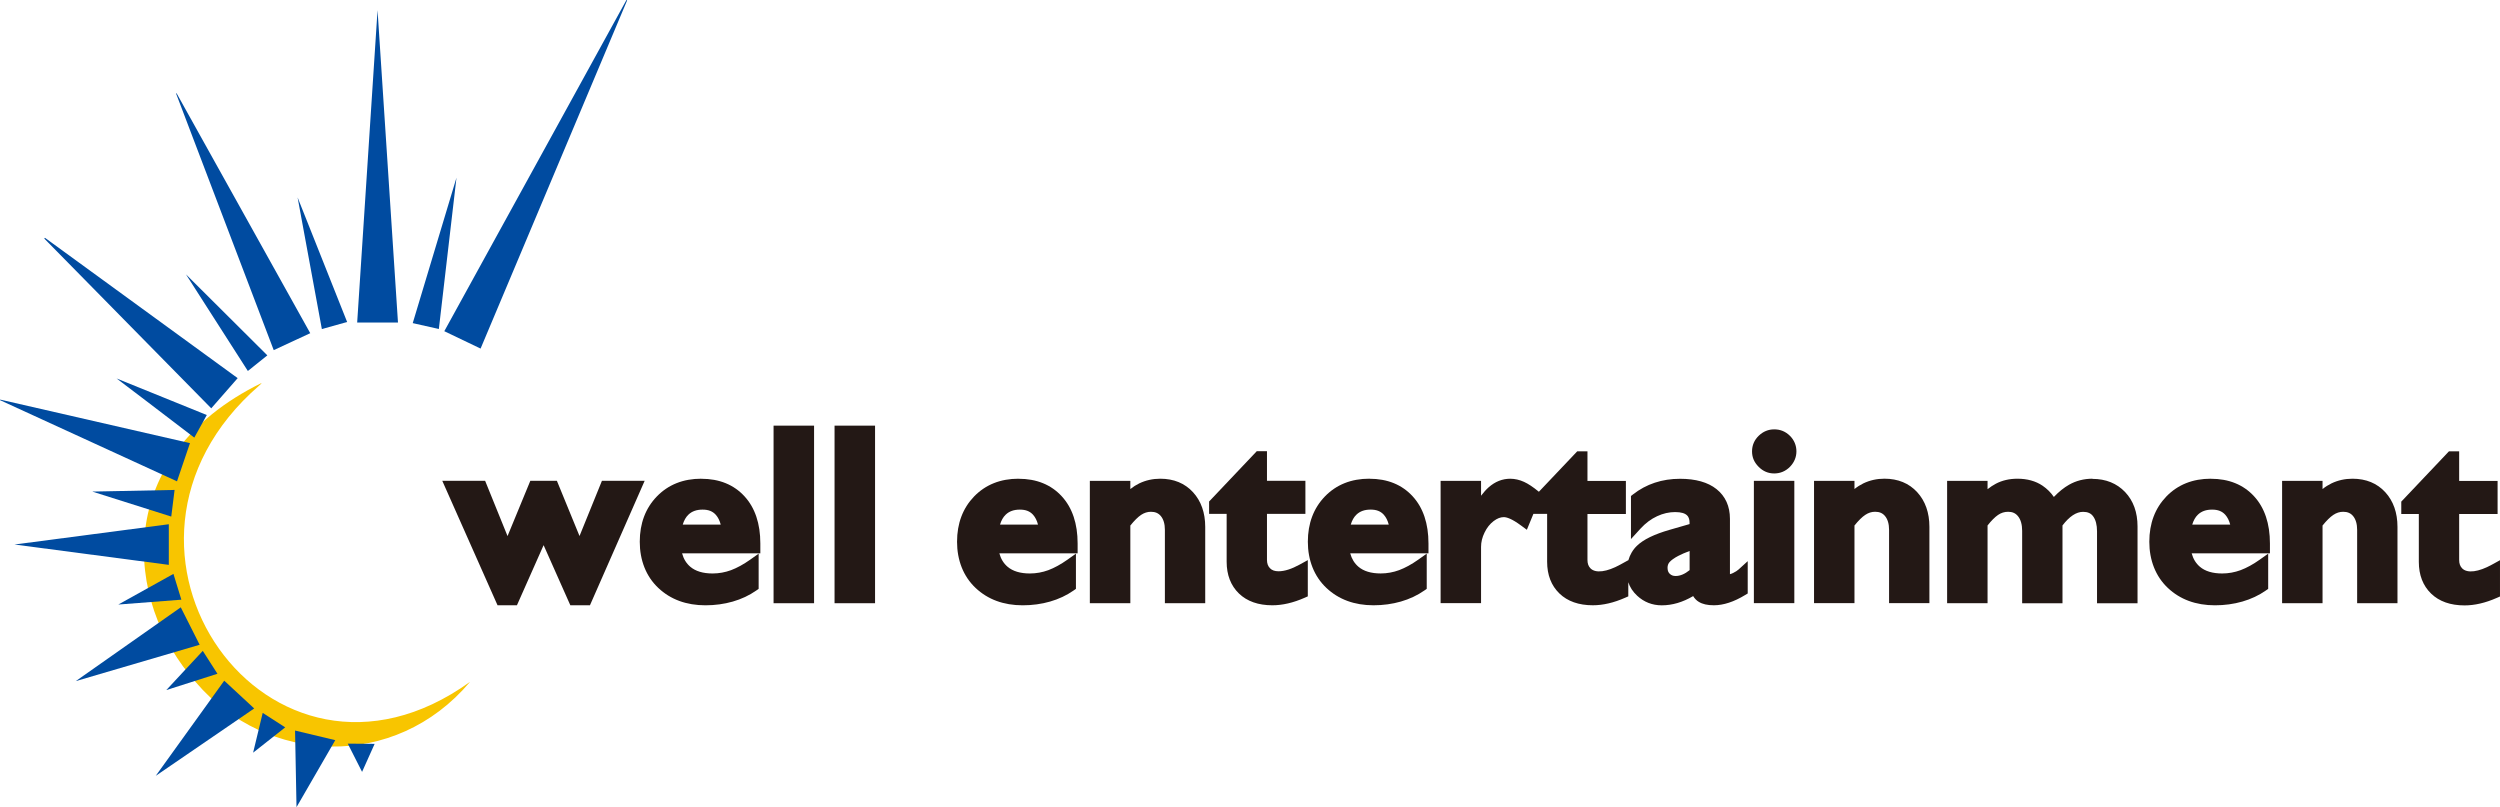 <svg width="223" height="72" viewBox="0 0 223 72" fill="none" xmlns="http://www.w3.org/2000/svg">
<path d="M53.692 42.888L51.693 47.814L49.675 42.888H47.305L45.272 47.819L43.273 42.888H39.451L44.38 53.99H46.111L48.49 48.628L50.874 53.99H52.624L57.504 42.888H53.692Z" fill="#231815"/>
<path d="M62.557 42.701C60.938 42.701 59.607 43.234 58.589 44.285C57.579 45.331 57.067 46.688 57.067 48.325C57.067 49.962 57.623 51.411 58.72 52.443C59.807 53.47 61.221 53.993 62.923 53.993C64.624 53.993 66.218 53.547 67.466 52.67L67.671 52.525V49.386L66.901 49.933C66.316 50.345 65.75 50.655 65.209 50.859C64.683 51.052 64.132 51.154 63.561 51.154C62.708 51.154 62.04 50.951 61.572 50.553C61.221 50.253 60.977 49.861 60.841 49.357H67.822V48.48C67.822 46.712 67.349 45.293 66.408 44.271C65.458 43.234 64.161 42.706 62.557 42.706V42.701ZM60.899 46.799C61.011 46.422 61.182 46.121 61.406 45.908C61.718 45.608 62.133 45.458 62.669 45.458C63.205 45.458 63.561 45.608 63.839 45.908C64.044 46.136 64.195 46.431 64.288 46.794H60.899V46.799Z" fill="#231815"/>
<path d="M72.615 37.967H69.002V53.807H72.615V37.967Z" fill="#231815"/>
<path d="M78.055 37.967H74.442V53.807H78.055V37.967Z" fill="#231815"/>
<path d="M90.859 42.701C89.24 42.701 87.909 43.234 86.89 44.285C85.881 45.331 85.369 46.688 85.369 48.325C85.369 49.962 85.925 51.411 87.022 52.443C88.109 53.47 89.523 53.993 91.224 53.993C92.926 53.993 94.52 53.547 95.768 52.67L95.973 52.525V49.386L95.203 49.933C94.618 50.345 94.052 50.655 93.511 50.859C92.984 51.052 92.433 51.154 91.863 51.154C91.01 51.154 90.342 50.951 89.874 50.553C89.523 50.253 89.279 49.861 89.143 49.357H96.124V48.48C96.124 46.712 95.651 45.293 94.71 44.271C93.759 43.234 92.463 42.706 90.859 42.706V42.701ZM89.201 46.799C89.313 46.422 89.484 46.121 89.708 45.908C90.02 45.608 90.434 45.458 90.971 45.458C91.507 45.458 91.863 45.608 92.141 45.908C92.346 46.136 92.497 46.431 92.589 46.794H89.201V46.799Z" fill="#231815"/>
<path d="M103.498 42.701C102.825 42.701 102.196 42.842 101.621 43.118C101.353 43.249 101.09 43.413 100.826 43.622V42.895H97.214V53.804H100.826V46.877C101.182 46.436 101.504 46.116 101.787 45.927C102.065 45.743 102.352 45.651 102.66 45.651C103.05 45.651 103.332 45.772 103.552 46.039C103.786 46.325 103.908 46.736 103.908 47.264V53.804H107.506V46.998C107.506 45.738 107.14 44.697 106.418 43.907C105.687 43.108 104.702 42.701 103.493 42.701H103.498Z" fill="#231815"/>
<path d="M114.048 50.958C113.712 50.958 113.458 50.871 113.283 50.687C113.102 50.503 113.014 50.261 113.014 49.941V45.838H116.442V42.888H113.014V40.248H112.103L107.852 44.734V45.838H109.417V50.111C109.417 51.283 109.787 52.237 110.513 52.94C111.235 53.637 112.239 53.991 113.492 53.991C114.394 53.991 115.359 53.768 116.369 53.322L116.656 53.196V49.961L115.935 50.358C115.213 50.755 114.579 50.958 114.048 50.958Z" fill="#231815"/>
<path d="M122.15 42.699C120.531 42.699 119.2 43.232 118.181 44.283C117.172 45.33 116.66 46.686 116.66 48.323C116.66 49.961 117.216 51.409 118.313 52.441C119.4 53.468 120.814 53.991 122.515 53.991C124.217 53.991 125.811 53.545 127.059 52.668L127.264 52.523V49.384L126.494 49.931C125.913 50.343 125.343 50.653 124.802 50.857C124.275 51.05 123.724 51.152 123.159 51.152C122.306 51.152 121.633 50.949 121.17 50.551C120.819 50.251 120.575 49.859 120.438 49.355H127.42V48.478C127.42 46.71 126.947 45.291 126.006 44.269C125.055 43.232 123.759 42.704 122.155 42.704L122.15 42.699ZM120.487 46.797C120.599 46.419 120.77 46.119 120.994 45.906C121.306 45.606 121.721 45.456 122.257 45.456C122.793 45.456 123.149 45.606 123.427 45.906C123.632 46.134 123.783 46.429 123.876 46.792H120.487V46.797Z" fill="#231815"/>
<path d="M154.614 51.103C154.458 51.175 154.365 51.205 154.311 51.214C154.311 51.195 154.311 51.171 154.311 51.142V46.278C154.311 45.159 153.907 44.263 153.112 43.628C152.347 43.018 151.255 42.708 149.86 42.708C148.256 42.708 146.847 43.178 145.668 44.098L145.482 44.243V48.085L146.331 47.155C146.779 46.666 147.277 46.293 147.813 46.046C148.344 45.798 148.885 45.677 149.417 45.677C150.553 45.677 150.709 46.147 150.709 46.651V46.748L148.929 47.261C147.554 47.659 146.604 48.119 146.024 48.676C145.648 49.034 145.39 49.48 145.244 49.993V49.969L144.522 50.367C143.337 51.02 142.328 51.161 141.87 50.696C141.689 50.512 141.602 50.27 141.602 49.95V45.847H145.029V42.897H141.602V40.257H140.69L137.268 43.866L137.234 43.837C136.746 43.439 136.327 43.158 135.946 42.984C135.542 42.8 135.127 42.703 134.708 42.703C134.011 42.703 133.363 42.96 132.787 43.468C132.558 43.672 132.334 43.924 132.11 44.219V42.892H128.502V53.801H132.11V48.782C132.11 48.361 132.212 47.93 132.422 47.504C132.626 47.077 132.899 46.733 133.231 46.481C133.543 46.244 133.84 46.128 134.138 46.128C134.381 46.128 134.85 46.259 135.688 46.884L136.195 47.257L136.78 45.837H138.004V50.11C138.004 51.282 138.374 52.236 139.101 52.939C139.822 53.636 140.827 53.99 142.079 53.99C142.981 53.99 143.947 53.767 144.956 53.321L145.244 53.196V51.936C145.39 52.382 145.653 52.784 146.033 53.137C146.643 53.704 147.379 53.995 148.227 53.995C149.168 53.995 150.104 53.719 151.03 53.171C151.162 53.389 151.328 53.564 151.533 53.685C151.869 53.893 152.308 53.99 152.878 53.99C153.731 53.99 154.667 53.685 155.662 53.079L155.896 52.939V50.056L155.082 50.798C154.96 50.909 154.804 51.006 154.614 51.098V51.103ZM150.714 49.146V50.856C150.285 51.205 149.865 51.379 149.465 51.379C149.246 51.379 149.08 51.316 148.939 51.18C148.856 51.098 148.744 50.958 148.744 50.657C148.744 50.444 148.802 50.284 148.919 50.144C149.075 49.965 149.339 49.776 149.699 49.587C149.963 49.446 150.304 49.301 150.714 49.146Z" fill="#231815"/>
<path d="M158.262 38.299C157.74 38.299 157.277 38.488 156.882 38.866C156.487 39.248 156.282 39.718 156.282 40.261C156.282 40.803 156.477 41.244 156.867 41.636C157.257 42.034 157.725 42.232 158.262 42.232C158.798 42.232 159.285 42.029 159.671 41.632C160.046 41.239 160.241 40.779 160.241 40.261C160.241 39.742 160.046 39.258 159.661 38.875C159.276 38.493 158.808 38.299 158.266 38.299H158.262Z" fill="#231815"/>
<path d="M160.054 42.891H156.446V53.8H160.054V42.891Z" fill="#231815"/>
<path d="M168.091 42.699C167.418 42.699 166.789 42.84 166.214 43.116C165.946 43.247 165.682 43.411 165.419 43.62V42.893H161.812V53.802H165.419V46.875C165.775 46.434 166.097 46.114 166.385 45.925C166.662 45.741 166.945 45.649 167.257 45.649C167.647 45.649 167.93 45.77 168.149 46.037C168.383 46.323 168.505 46.734 168.505 47.262V53.802H172.103V46.996C172.103 45.736 171.738 44.695 171.016 43.905C170.285 43.106 169.3 42.699 168.091 42.699Z" fill="#231815"/>
<path d="M186.646 42.701C185.895 42.701 185.188 42.88 184.559 43.239C184.106 43.496 183.652 43.859 183.204 44.329C182.936 43.932 182.595 43.597 182.19 43.321C181.581 42.91 180.83 42.701 179.962 42.701C179.24 42.701 178.592 42.851 178.031 43.147C177.783 43.278 177.534 43.442 177.29 43.636V42.895H173.683V53.804H177.29V46.872C177.627 46.441 177.944 46.126 178.226 45.932C178.504 45.743 178.797 45.651 179.128 45.651C179.509 45.651 179.791 45.777 180.011 46.053C180.25 46.349 180.376 46.785 180.376 47.352V53.809H183.974V46.872C184.589 46.063 185.203 45.656 185.812 45.656C186.222 45.656 186.509 45.782 186.709 46.058C186.938 46.368 187.055 46.819 187.055 47.4V53.814H190.668V46.964C190.668 45.7 190.297 44.668 189.561 43.893C188.82 43.113 187.835 42.716 186.646 42.716V42.701Z" fill="#231815"/>
<path d="M197.208 42.701C195.59 42.701 194.259 43.234 193.24 44.285C192.231 45.331 191.719 46.688 191.719 48.325C191.719 49.962 192.275 51.411 193.371 52.443C194.459 53.47 195.872 53.993 197.574 53.993C199.275 53.993 200.87 53.547 202.118 52.67L202.322 52.525V49.386L201.552 49.933C200.972 50.345 200.402 50.655 199.86 50.859C199.334 51.052 198.783 51.154 198.217 51.154C197.364 51.154 196.691 50.951 196.228 50.553C195.877 50.253 195.634 49.861 195.497 49.357H202.478V48.48C202.478 46.712 202.005 45.293 201.065 44.271C200.114 43.234 198.817 42.706 197.213 42.706L197.208 42.701ZM195.546 46.799C195.658 46.422 195.829 46.121 196.053 45.908C196.365 45.608 196.779 45.458 197.316 45.458C197.852 45.458 198.208 45.608 198.486 45.908C198.69 46.136 198.841 46.431 198.934 46.794H195.546V46.799Z" fill="#231815"/>
<path d="M209.843 42.701C209.17 42.701 208.541 42.842 207.966 43.118C207.698 43.249 207.434 43.413 207.171 43.622V42.895H203.563V53.804H207.171V46.877C207.527 46.436 207.849 46.116 208.136 45.927C208.414 45.743 208.697 45.651 209.009 45.651C209.399 45.651 209.682 45.772 209.901 46.039C210.135 46.325 210.257 46.736 210.257 47.264V53.804H213.855V46.998C213.855 45.738 213.489 44.697 212.768 43.907C212.037 43.108 211.052 42.701 209.843 42.701Z" fill="#231815"/>
<path d="M222.277 50.368C221.093 51.022 220.084 51.163 219.625 50.698C219.445 50.514 219.357 50.272 219.357 49.952V45.849H222.785V42.899H219.357V40.259H218.446L214.194 44.745V45.849H215.759V50.121C215.759 51.294 216.13 52.248 216.856 52.95C217.578 53.648 218.582 54.002 219.835 54.002C220.737 54.002 221.702 53.779 222.711 53.333L222.999 53.207V49.971L222.277 50.368Z" fill="#231815"/>
<path d="M41.914 60.83C24.021 73.695 6.383 48.877 23.145 34.372C23.277 34.253 23.361 34.169 23.31 34.174C10.045 40.685 10.914 53.506 17.479 60.868C23.794 68.252 35.232 68.757 41.917 60.833V60.828L41.914 60.83Z" fill="#F8C500"/>
<path d="M55.942 0.03C51.592 10.365 47.242 20.7 42.868 31.093C41.78 30.571 40.743 30.075 39.632 29.543C45.058 19.674 50.468 9.836 55.879 0C55.899 0.01 55.919 0.02 55.942 0.03Z" fill="#004BA0"/>
<path d="M35.5 28.772H31.86L33.677 0.908L35.5 28.772Z" fill="#004BA0"/>
<path d="M27.67 29.722C26.569 30.231 25.502 30.728 24.416 31.232C21.503 23.576 18.603 15.959 15.705 8.341C15.72 8.334 15.736 8.326 15.751 8.318C19.716 15.437 23.682 22.555 27.673 29.72L27.67 29.722Z" fill="#004BA0"/>
<path d="M21.2 33.73C20.39 34.657 19.64 35.513 18.843 36.422C13.855 31.35 8.901 26.316 3.949 21.279C3.97 21.256 3.99 21.236 4.01 21.213C9.734 25.381 15.458 29.549 21.2 33.73Z" fill="#004BA0"/>
<path d="M15.79 42.936C15.79 42.936 5.245 38.099 0 35.693C0.005 35.675 0.01 35.658 0.015 35.643C5.635 36.932 16.945 39.527 16.945 39.527L15.788 42.936H15.79Z" fill="#004BA0"/>
<path d="M15.058 46.762V50.386C10.425 49.775 5.82 49.167 1.291 48.57C5.817 47.975 10.417 47.372 15.058 46.762Z" fill="#004BA0"/>
<path d="M6.756 60.757L16.124 54.173L17.809 57.513L6.756 60.757Z" fill="#004BA0"/>
<path d="M13.893 69.203C15.988 66.293 18.011 63.482 20.001 60.717C20.873 61.525 21.742 62.33 22.675 63.194C19.724 65.214 16.857 67.177 13.895 69.203H13.893Z" fill="#004BA0"/>
<path d="M36.816 28.822L40.718 15.849L39.146 29.346L36.816 28.822Z" fill="#004BA0"/>
<path d="M30.964 28.721L28.709 29.352L26.545 17.609L30.964 28.721Z" fill="#004BA0"/>
<path d="M16.581 24.467C19.028 26.903 21.423 29.286 23.847 31.699C23.317 32.125 22.753 32.575 22.109 33.092C20.271 30.226 18.447 27.377 16.584 24.467H16.581Z" fill="#004BA0"/>
<path d="M26.319 65.165L29.905 66.023L26.449 72L26.319 65.165Z" fill="#004BA0"/>
<path d="M18.446 37.02C18.056 37.727 17.694 38.383 17.332 39.036C15.13 37.342 10.4 33.759 10.4 33.759C10.4 33.759 15.875 35.975 18.446 37.02Z" fill="#004BA0"/>
<path d="M15.277 46.078L8.23 43.849L15.573 43.702L15.277 46.078Z" fill="#004BA0"/>
<path d="M10.553 53.925C12.199 53.009 13.794 52.122 15.471 51.19C15.711 51.97 15.938 52.71 16.177 53.492C14.284 53.639 12.454 53.779 10.553 53.925Z" fill="#004BA0"/>
<path d="M19.398 60.099C17.877 60.585 16.401 61.053 14.834 61.555C15.948 60.36 16.995 59.233 18.088 58.058C18.537 58.759 18.95 59.402 19.396 60.099H19.398Z" fill="#004BA0"/>
<path d="M23.433 63.59C24.136 64.041 24.765 64.446 25.441 64.881C24.465 65.651 23.548 66.373 22.577 67.14C22.868 65.93 23.14 64.8 23.433 63.59Z" fill="#004BA0"/>
<path d="M32.297 68.852L31.02 66.332L33.418 66.352L32.297 68.852Z" fill="#004BA0"/>
</svg>
